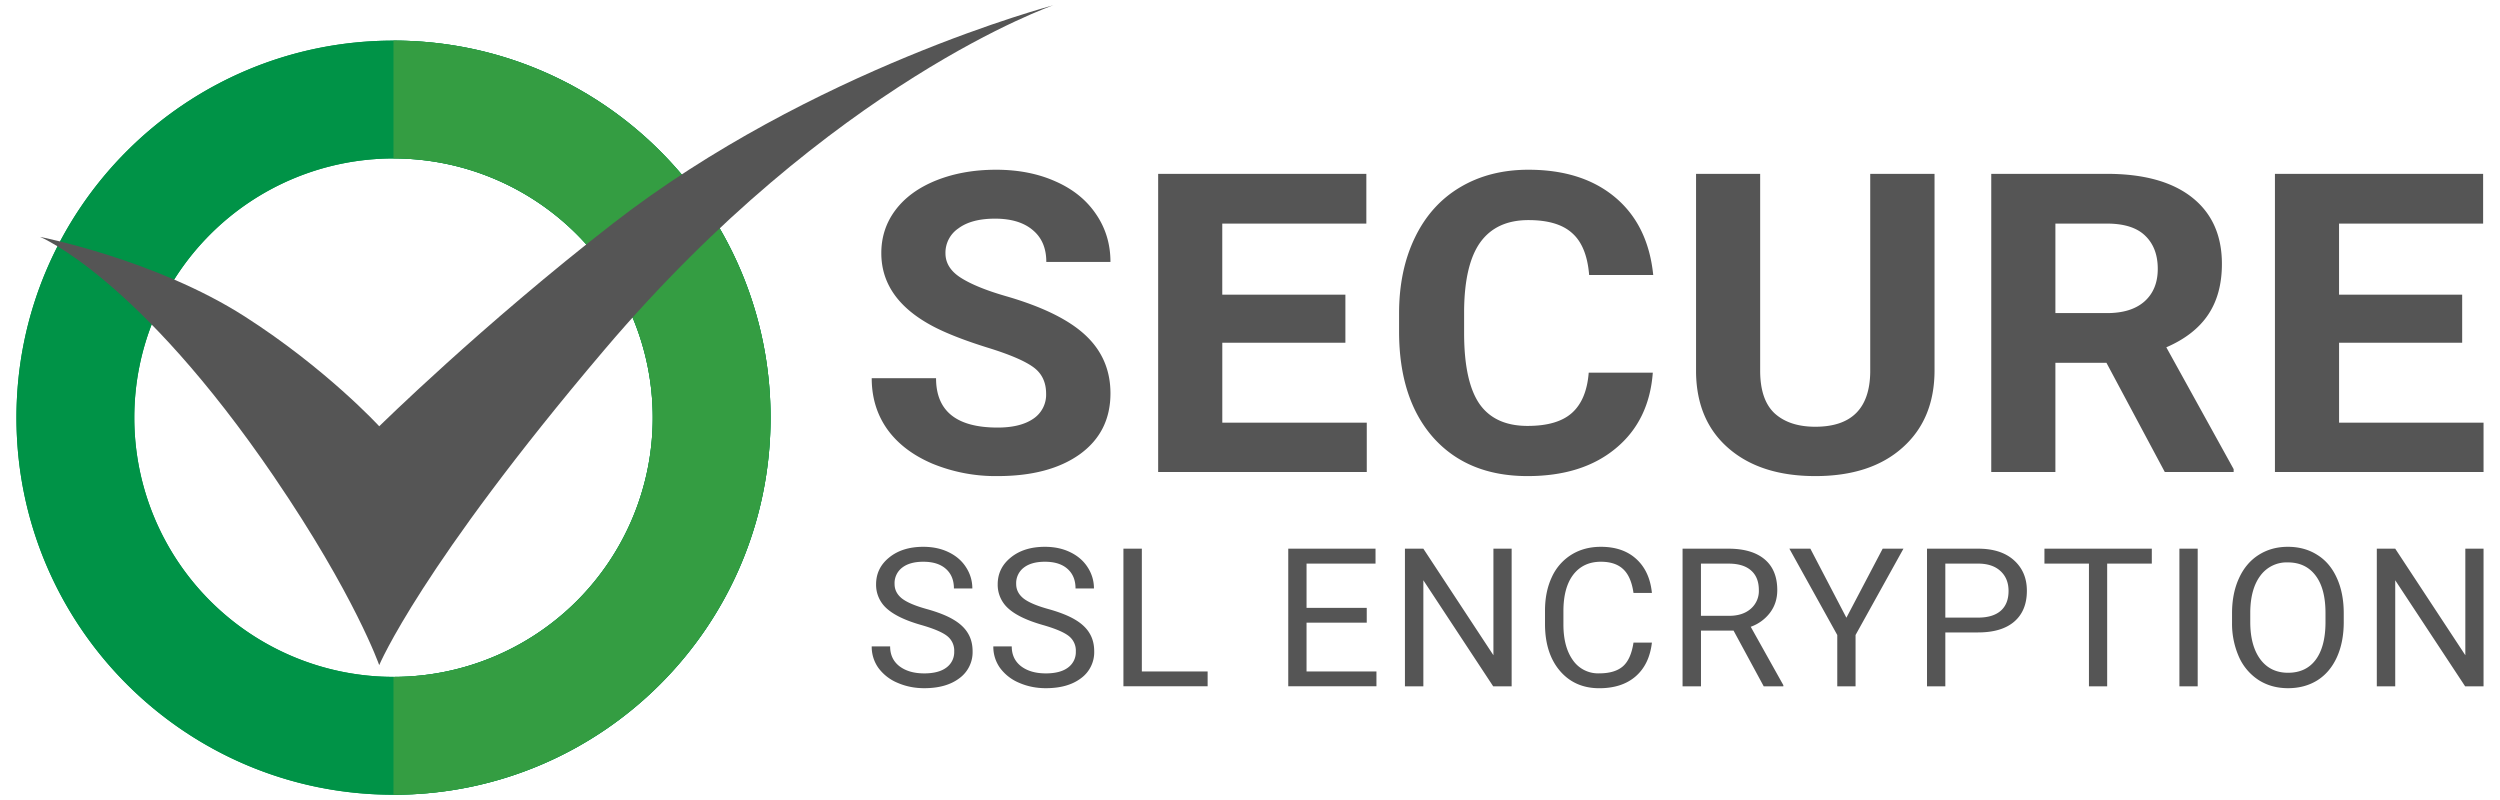 <svg width="75" height="24" viewBox="0 0 76 24" fill="none" xmlns="http://www.w3.org/2000/svg"><path d="M31.802 11.81c0-.352-.13-.622-.39-.809-.26-.19-.728-.39-1.403-.597-.676-.212-1.211-.42-1.605-.623-1.075-.556-1.612-1.305-1.612-2.247 0-.49.143-.926.43-1.308.29-.386.703-.686 1.24-.902.542-.216 1.148-.324 1.82-.324.675 0 1.277.118 1.806.355.528.232.938.562 1.228.99.294.427.442.913.442 1.457h-1.95c0-.416-.136-.737-.409-.965-.273-.233-.656-.35-1.15-.35-.476 0-.847.098-1.111.294a.893.893 0 0 0-.396.759c0 .295.153.542.461.74.312.2.769.387 1.37.561 1.11.32 1.918.716 2.425 1.19.506.472.76 1.062.76 1.767 0 .785-.31 1.401-.93 1.85-.619.443-1.453.665-2.501.665a5.05 5.05 0 0 1-1.988-.38c-.598-.257-1.055-.607-1.371-1.051-.312-.444-.468-.96-.468-1.544h1.956c0 1 .623 1.5 1.871 1.5.463 0 .825-.09 1.085-.268a.877.877 0 0 0 .39-.76ZM40.9 10.26h-3.742v2.429h4.392v1.5h-6.342V5.125h6.329v1.512h-4.38v2.16H40.9v1.464ZM50.245 11.17c-.073.975-.45 1.743-1.13 2.303-.676.56-1.568.84-2.677.84-1.213 0-2.168-.39-2.866-1.17-.693-.784-1.04-1.86-1.04-3.225v-.554c0-.871.161-1.64.482-2.303.32-.664.777-1.173 1.37-1.526.598-.357 1.291-.535 2.08-.535 1.091 0 1.97.28 2.638.84.667.56 1.053 1.347 1.156 2.36H48.31c-.047-.585-.219-1.009-.513-1.27-.29-.266-.734-.399-1.332-.399-.65 0-1.137.225-1.462.673-.32.444-.485 1.135-.494 2.073v.685c0 .98.154 1.695.461 2.148.312.452.802.678 1.469.678.602 0 1.05-.13 1.345-.392.299-.266.47-.675.513-1.227h1.95ZM58.81 5.125v5.97c0 .992-.324 1.776-.974 2.353-.645.577-1.529.865-2.65.865-1.105 0-1.983-.28-2.632-.84-.65-.56-.981-1.33-.994-2.31V5.125h1.949v5.982c0 .594.147 1.027.442 1.301.299.27.71.405 1.234.405 1.096 0 1.653-.552 1.67-1.656V5.125h1.956ZM64.037 10.87h-1.553v3.319h-1.95V5.125h3.516c1.117 0 1.98.238 2.586.715.606.478.91 1.152.91 2.024 0 .618-.142 1.135-.423 1.55-.277.41-.7.739-1.267.984l2.047 3.704v.087H65.81l-1.773-3.318Zm-1.553-1.512h1.572c.49 0 .869-.118 1.137-.355.269-.24.403-.57.403-.99 0-.427-.128-.763-.383-1.008-.252-.245-.64-.368-1.163-.368h-1.566v2.72ZM74.85 10.26h-3.742v2.429H75.5v1.5h-6.342V5.125h6.329v1.512h-4.38v2.16h3.743v1.464ZM28.002 18.839c-.478-.136-.825-.303-1.044-.5a.96.96 0 0 1-.325-.735c0-.33.133-.602.398-.816.266-.217.612-.325 1.038-.325.29 0 .547.055.774.166.228.111.404.265.527.46.126.196.189.41.189.64h-.56c0-.252-.081-.45-.243-.594-.163-.146-.392-.218-.688-.218-.274 0-.489.06-.643.18a.594.594 0 0 0-.23.498c0 .17.073.315.218.434.147.117.395.224.745.322.352.097.627.206.824.324.199.117.346.254.44.411.097.157.145.342.145.555a.978.978 0 0 1-.4.816c-.267.203-.623.304-1.07.304-.29 0-.56-.054-.811-.163a1.385 1.385 0 0 1-.583-.454 1.103 1.103 0 0 1-.203-.653h.56c0 .253.093.453.28.6.19.146.442.22.757.22.294 0 .52-.06.676-.179a.577.577 0 0 0 .235-.486.562.562 0 0 0-.218-.474c-.145-.113-.407-.224-.788-.333ZM31.699 18.839c-.478-.136-.826-.303-1.044-.5a.961.961 0 0 1-.325-.735c0-.33.133-.602.398-.816.266-.217.612-.325 1.037-.325.29 0 .548.055.774.166.229.111.404.265.528.46.126.196.189.41.189.64h-.56c0-.252-.081-.45-.243-.594-.163-.146-.392-.218-.688-.218-.274 0-.489.06-.643.18a.594.594 0 0 0-.23.498c0 .17.073.315.218.434.147.117.396.224.745.322.352.097.626.206.824.324.199.117.346.254.44.411.097.157.145.342.145.555a.978.978 0 0 1-.4.816c-.267.203-.623.304-1.07.304-.29 0-.56-.054-.811-.163a1.384 1.384 0 0 1-.583-.454 1.103 1.103 0 0 1-.203-.653h.56c0 .253.093.453.28.6.19.146.442.22.757.22.294 0 .52-.06.676-.179a.577.577 0 0 0 .235-.486.562.562 0 0 0-.218-.474c-.145-.113-.407-.224-.788-.333ZM34.712 20.253h2v.45h-2.56V16.52h.56v3.733ZM41.549 18.77h-1.83v1.483h2.125v.45h-2.681V16.52h2.653v.454h-2.097v1.345h1.83v.451ZM45.953 20.704h-.56L43.27 17.48v3.224h-.56V16.52h.56l2.13 3.239V16.52h.554v4.184ZM50.218 19.376c-.052.443-.217.785-.495 1.026-.277.24-.645.36-1.105.36-.499 0-.899-.178-1.2-.532-.3-.355-.45-.829-.45-1.423v-.402c0-.389.07-.73.21-1.026a1.56 1.56 0 0 1 .596-.678c.258-.159.555-.238.893-.238.449 0 .808.124 1.079.373.27.247.428.59.472 1.029h-.56c-.047-.333-.153-.575-.315-.724-.16-.15-.386-.224-.676-.224-.355 0-.635.13-.837.39-.201.261-.302.632-.302 1.113v.405c0 .454.096.815.287 1.083a.93.93 0 0 0 .803.402c.31 0 .546-.069.71-.207.167-.14.277-.382.33-.727h.56ZM52.7 19.011h-.99v1.693h-.56V16.52h1.397c.475 0 .84.108 1.096.322.257.215.386.527.386.937 0 .26-.072.487-.215.68a1.262 1.262 0 0 1-.592.435l.992 1.775v.035h-.597L52.7 19.01Zm-.99-.45h.854c.277 0 .496-.072.658-.213a.714.714 0 0 0 .247-.57c0-.258-.078-.456-.235-.594-.154-.138-.379-.208-.672-.21h-.853v1.586ZM56.13 18.62l1.103-2.1h.632l-1.456 2.624v1.56h-.556v-1.56l-1.456-2.624h.638l1.096 2.1ZM59.138 19.066v1.638h-.557V16.52h1.557c.462 0 .823.117 1.084.35.263.235.395.544.395.929 0 .406-.129.72-.386.94-.255.218-.621.327-1.099.327h-.994Zm0-.451h1c.298 0 .526-.07.684-.207.159-.14.238-.341.238-.603 0-.25-.08-.449-.238-.598-.158-.15-.376-.227-.652-.233h-1.032v1.64ZM65.415 16.974h-1.357v3.73h-.554v-3.73h-1.353v-.454h3.264v.454ZM66.81 20.704h-.556V16.52h.556v4.184ZM71.25 18.747c0 .41-.07.768-.21 1.075-.139.304-.336.537-.59.698-.256.16-.554.241-.894.241-.332 0-.627-.08-.884-.241a1.629 1.629 0 0 1-.6-.693 2.49 2.49 0 0 1-.218-1.043v-.301c0-.402.07-.758.212-1.066.141-.309.34-.544.597-.707.26-.165.555-.247.887-.247.339 0 .636.081.893.244.26.16.458.396.597.704.14.306.21.664.21 1.072v.264Zm-.555-.27c0-.496-.1-.876-.301-1.14-.201-.267-.482-.4-.844-.4a.99.99 0 0 0-.832.4c-.2.264-.304.631-.31 1.103v.307c0 .48.102.86.305 1.135.204.274.486.41.843.41.36 0 .638-.128.835-.387.197-.26.299-.633.304-1.118v-.31ZM75.5 20.704h-.56l-2.125-3.224v3.224h-.56V16.52h.56l2.131 3.239V16.52h.554v4.184Z" fill="#555"/><path fill-rule="evenodd" clip-rule="evenodd" d="M11.963 20.418a7.88 7.88 0 1 0 0-15.761 7.88 7.88 0 0 0 0 15.76Zm0 3.582c6.33 0 11.462-5.132 11.462-11.463 0-6.33-5.132-11.462-11.462-11.462C5.632 1.075.5 6.207.5 12.537S5.632 24 11.963 24Z" fill="#009347"/><path fill-rule="evenodd" clip-rule="evenodd" d="M11.963 20.418a7.88 7.88 0 1 0 0-15.761 7.88 7.88 0 0 0 0 15.76Zm0 3.582c6.33 0 11.462-5.132 11.462-11.463 0-6.33-5.132-11.462-11.462-11.462C5.632 1.075.5 6.207.5 12.537S5.632 24 11.963 24Z" fill="#009347"/><path fill-rule="evenodd" clip-rule="evenodd" d="M23.425 12.537c0 6.33-5.132 11.463-11.463 11.463v-3.582a7.88 7.88 0 0 0 0-15.762V1.074c6.331 0 11.463 5.132 11.463 11.463Z" fill="#349D42"/><path fill-rule="evenodd" clip-rule="evenodd" d="M8.34 14.346C4.186 8.249 1.216 7.041 1.216 7.041s3.525.693 6.218 2.416c2.486 1.59 4.095 3.342 4.095 3.342s3.108-3.063 7.11-6.17C24.681 1.937 32.021 0 32.021 0s-6.725 2.318-13.647 10.473c-5.588 6.583-6.846 9.587-6.846 9.587s-.739-2.119-3.189-5.714Z" fill="#555"/></svg>